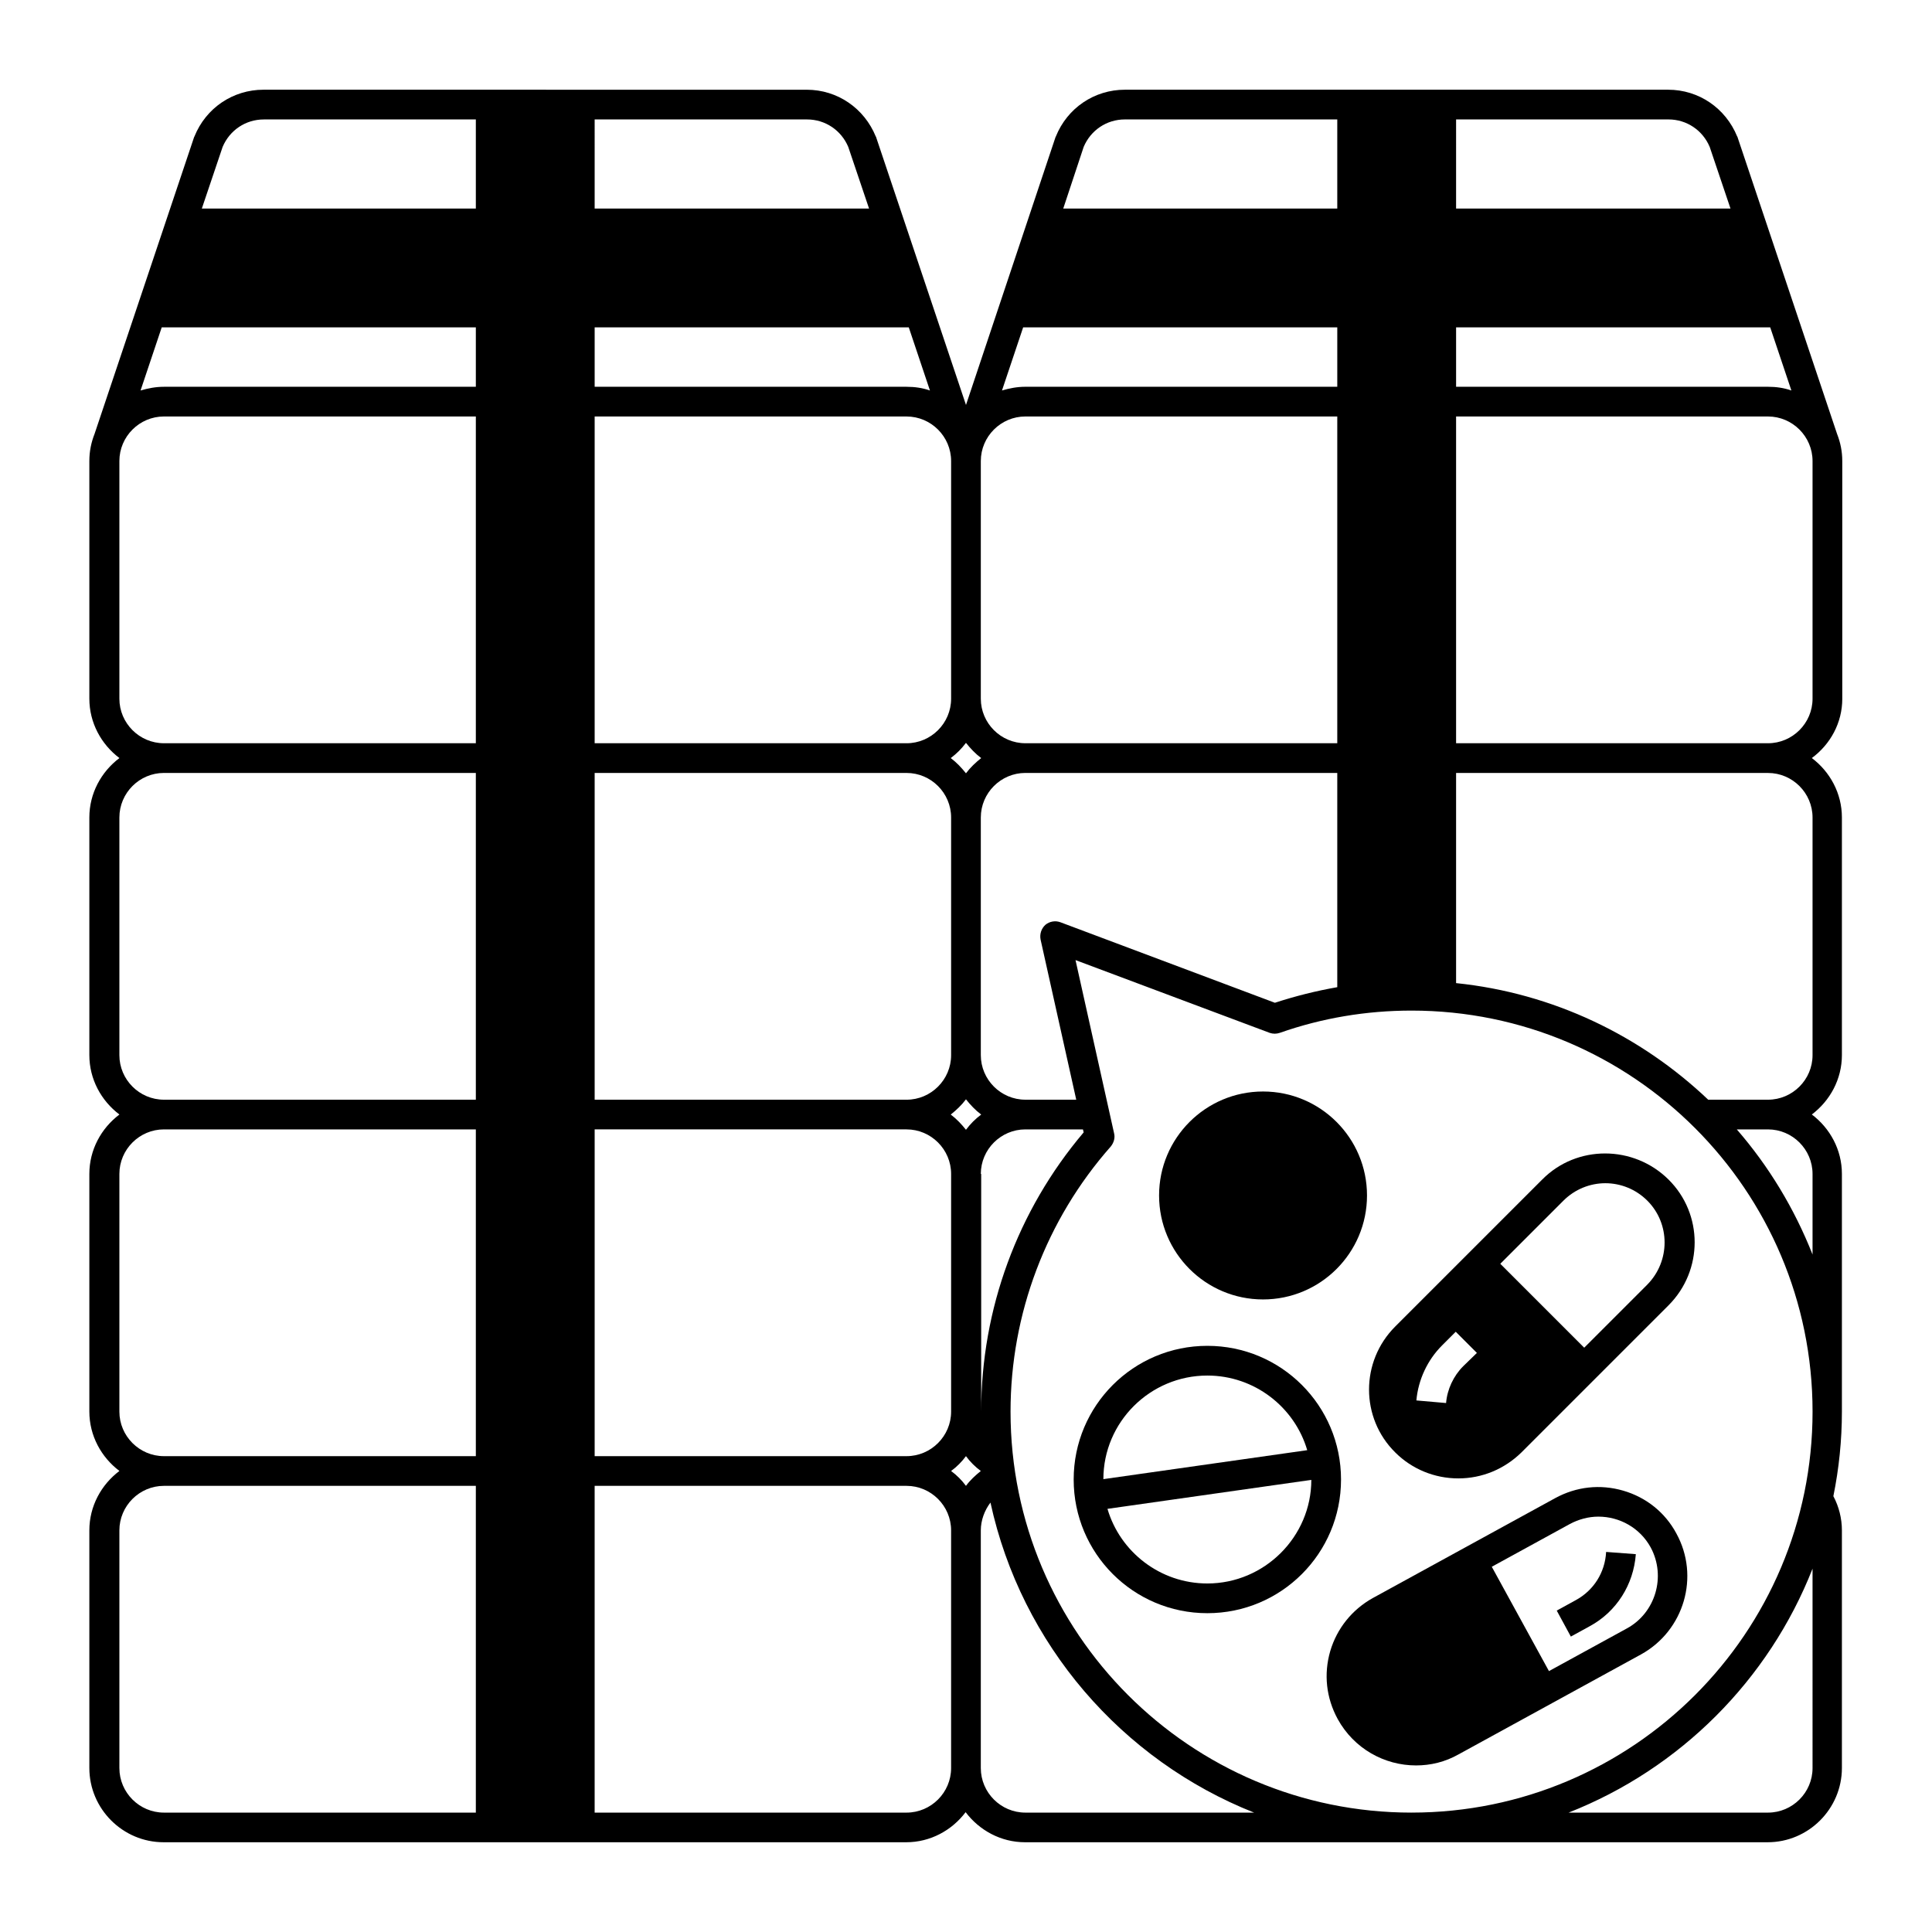 <?xml version="1.0" encoding="UTF-8"?>
<!-- Uploaded to: ICON Repo, www.iconrepo.com, Generator: ICON Repo Mixer Tools -->
<svg fill="#000000" width="800px" height="800px" version="1.1" viewBox="144 144 512 512" xmlns="http://www.w3.org/2000/svg">
 <g>
  <path d="m506.27 460.81c0 15.219-12.336 27.555-27.551 27.555s-27.551-12.336-27.551-27.555c0-15.215 12.336-27.551 27.551-27.551s27.551 12.336 27.551 27.551"/>
  <path d="m463.96 500.66c-19.582 0-35.426 15.844-35.426 35.426 0 19.582 15.844 35.426 35.426 35.426s35.426-15.844 35.426-35.426c0-19.582-15.844-35.426-35.426-35.426zm0 7.875c12.496 0 23.125 8.363 26.469 19.777l-54.023 7.676c0.004-15.152 12.402-27.453 27.555-27.453zm0 55.102c-12.496 0-23.125-8.363-26.469-19.777l54.023-7.676c0 15.055-12.398 27.453-27.555 27.453z"/>
  <path d="m574.17 539.04c-6.102-1.77-12.398-1.082-18.008 1.969l-48.316 26.469c-5.512 3.051-9.543 8.07-11.316 14.07-1.77 6.102-1.082 12.398 1.969 18.008 4.328 7.871 12.398 12.301 20.762 12.301 3.836 0 7.676-0.887 11.316-2.953l48.316-26.469c11.414-6.297 15.645-20.664 9.348-32.078-2.953-5.512-7.969-9.547-14.07-11.316zm0.984 36.504-20.664 11.316-15.152-27.652 20.664-11.316c2.363-1.277 5.019-1.969 7.578-1.969 5.609 0 11.02 2.953 13.875 8.168 4.129 7.68 1.273 17.32-6.301 21.453z"/>
  <path d="m561.57 568.07-5.019 2.754 3.738 6.887 5.019-2.754c7.086-3.836 11.609-11.02 12.203-19.09l-7.871-0.59c-0.297 5.512-3.344 10.234-8.07 12.793z"/>
  <path d="m632.22 329.15v-62.977c0-2.559-0.492-4.922-1.379-7.184l-26.371-78.621c0-0.098 0-0.098-0.098-0.195-3.051-7.477-10.137-12.398-18.301-12.398h-143.96c-8.07 0-15.254 4.82-18.301 12.398 0 0.098-0.098 0.098-0.098 0.195l-23.715 70.949-23.812-70.945c0-0.098 0-0.098-0.098-0.195-3.051-7.477-10.137-12.398-18.301-12.398l-143.96-0.004c-8.07 0-15.254 4.82-18.301 12.398 0 0.098-0.098 0.098-0.098 0.195l-26.371 78.621c-0.887 2.262-1.379 4.625-1.379 7.184v62.977c0 6.394 3.148 12.102 7.969 15.742-4.82 3.641-7.969 9.348-7.969 15.742v62.977c0 6.394 3.148 12.102 7.969 15.742-4.82 3.641-7.969 9.348-7.969 15.742v62.977c0 6.394 3.148 12.102 7.969 15.742-4.82 3.641-7.969 9.348-7.969 15.742v62.977c0 10.824 8.855 19.68 19.68 19.68h196.8c6.394 0 12.102-3.148 15.742-7.969 3.641 4.82 9.348 7.969 15.742 7.969h196.8c10.824 0 19.68-8.855 19.68-19.68v-62.977c0-3.148-0.789-6.297-2.262-9.055 1.477-7.281 2.262-14.762 2.262-22.434v-62.977c0-6.394-3.148-12.102-7.969-15.742 4.82-3.641 7.969-9.348 7.969-15.742v-62.977c0-6.394-3.148-12.102-7.969-15.742 4.922-3.633 8.07-9.34 8.07-15.738zm-102.34-153.5h56.285c4.82 0 9.055 2.856 10.922 7.281l5.512 16.336h-72.719zm0 55.105h83.246l5.609 16.727c-1.969-0.688-4.035-0.984-6.199-0.984h-82.656zm-98.695-47.824c1.871-4.43 6.102-7.281 10.922-7.281h56.285v23.617h-72.621zm-16.039 47.824h83.246v15.742h-82.656c-2.164 0-4.231 0.395-6.199 0.984zm-11.219 35.426c0-6.496 5.312-11.809 11.809-11.809h82.656v86.594h-82.656c-6.496 0-11.809-5.312-11.809-11.809zm15.844 126.84 9.445 42.41h-13.48c-6.496 0-11.809-5.312-11.809-11.809v-62.977c0-6.496 5.312-11.809 11.809-11.809h82.656v56.777c-5.609 0.984-11.121 2.363-16.531 4.133l-56.875-21.352c-1.379-0.492-2.856-0.195-3.938 0.688-1.082 0.984-1.574 2.461-1.277 3.938zm-15.844 62.09c0-6.496 5.312-11.809 11.809-11.809h15.254l0.195 0.789c-17.516 20.664-27.16 46.84-27.16 73.996v-62.977zm-3.934-11.707c-1.18-1.477-2.461-2.856-4.035-4.035 1.477-1.18 2.856-2.461 4.035-4.035 1.18 1.477 2.461 2.856 4.035 4.035-1.578 1.18-2.856 2.461-4.035 4.035zm0-102.54c1.18 1.477 2.461 2.856 4.035 4.035-1.477 1.18-2.856 2.461-4.035 4.035-1.18-1.477-2.461-2.856-4.035-4.035 1.574-1.18 2.852-2.461 4.035-4.035zm-98.402-165.21h56.285c4.82 0 9.055 2.856 10.922 7.281l5.512 16.336h-72.719zm0 55.105h83.246l5.609 16.727c-1.969-0.688-4.035-0.984-6.199-0.984h-82.656zm0 23.617h82.656c6.496 0 11.809 5.312 11.809 11.809v62.977c0 6.496-5.312 11.809-11.809 11.809h-82.656zm0 94.465h82.656c6.496 0 11.809 5.312 11.809 11.809v62.977c0 6.496-5.312 11.809-11.809 11.809h-82.656zm0 94.461h82.656c6.496 0 11.809 5.312 11.809 11.809v62.977c0 6.496-5.312 11.809-11.809 11.809h-82.656zm-31.488 181.06h-82.656c-6.496 0-11.809-5.312-11.809-11.809v-62.977c0-6.496 5.312-11.809 11.809-11.809h82.656zm0-94.465h-82.656c-6.496 0-11.809-5.312-11.809-11.809v-62.977c0-6.496 5.312-11.809 11.809-11.809h82.656zm0-94.465h-82.656c-6.496 0-11.809-5.312-11.809-11.809v-62.977c0-6.496 5.312-11.809 11.809-11.809h82.656zm0-94.465h-82.656c-6.496 0-11.809-5.312-11.809-11.809v-62.977c0-6.496 5.312-11.809 11.809-11.809h82.656zm0-94.465h-82.656c-2.164 0-4.231 0.395-6.199 0.984l5.609-16.727h83.246zm0-47.23h-72.617l5.512-16.336c1.871-4.43 6.102-7.281 10.922-7.281h56.184zm125.95 413.28c0 6.496-5.312 11.809-11.809 11.809h-82.656v-86.594h82.656c6.496 0 11.809 5.312 11.809 11.809zm3.938-74.785c-1.082-1.477-2.461-2.856-3.938-3.938 1.477-1.082 2.856-2.461 3.938-3.938 1.082 1.477 2.461 2.856 3.938 3.938-1.48 1.184-2.856 2.461-3.938 3.938zm15.742 86.594c-6.496 0-11.809-5.312-11.809-11.809v-62.977c0-2.656 0.984-5.312 2.559-7.379 8.168 37.59 34.832 68.289 69.863 82.164zm208.61-11.809c0 6.496-5.312 11.809-11.809 11.809h-52.84c29.52-11.609 53.039-35.129 64.648-64.648zm-106.27 11.809c-58.648 0-106.27-47.625-106.27-106.27 0-25.879 9.445-50.871 26.566-70.258 0.789-0.984 1.18-2.262 0.887-3.445l-10.234-45.953 51.465 19.285c0.887 0.297 1.77 0.297 2.656 0 11.219-3.938 22.926-5.902 34.934-5.902 58.648 0 106.27 47.625 106.27 106.27s-47.625 106.27-106.27 106.27zm106.27-169.25v21.352c-4.82-12.203-11.609-23.418-20.074-33.16h8.266c6.496 0 11.809 5.316 11.809 11.809zm0-94.465v62.977c0 6.496-5.312 11.809-11.809 11.809h-15.844c-17.809-16.926-41.031-28.242-66.812-30.898v-55.691h82.656c6.496 0 11.809 5.312 11.809 11.805zm0-31.488c0 6.496-5.312 11.809-11.809 11.809h-82.656v-86.594h82.656c6.496 0 11.809 5.312 11.809 11.809z"/>
  <path d="m552.71 456.58-38.965 38.965c-9.25 9.25-9.25 24.207 0 33.359 4.43 4.43 10.43 6.887 16.727 6.887 6.297 0 12.203-2.461 16.727-6.887l38.965-38.965c9.25-9.25 9.25-24.207 0-33.359-9.246-9.152-24.301-9.25-33.453 0zm-20.957 49.496c-2.559 2.559-4.231 6.102-4.527 9.742l-7.871-0.688c0.492-5.512 2.953-10.727 6.789-14.562l3.641-3.641 5.609 5.609zm48.805-21.648-16.727 16.727-22.238-22.238 16.727-16.727c3.051-3.051 7.086-4.625 11.121-4.625 4.035 0 8.07 1.574 11.121 4.625 6.098 6.102 6.098 16.039-0.004 22.238z"/>
 </g>
</svg>